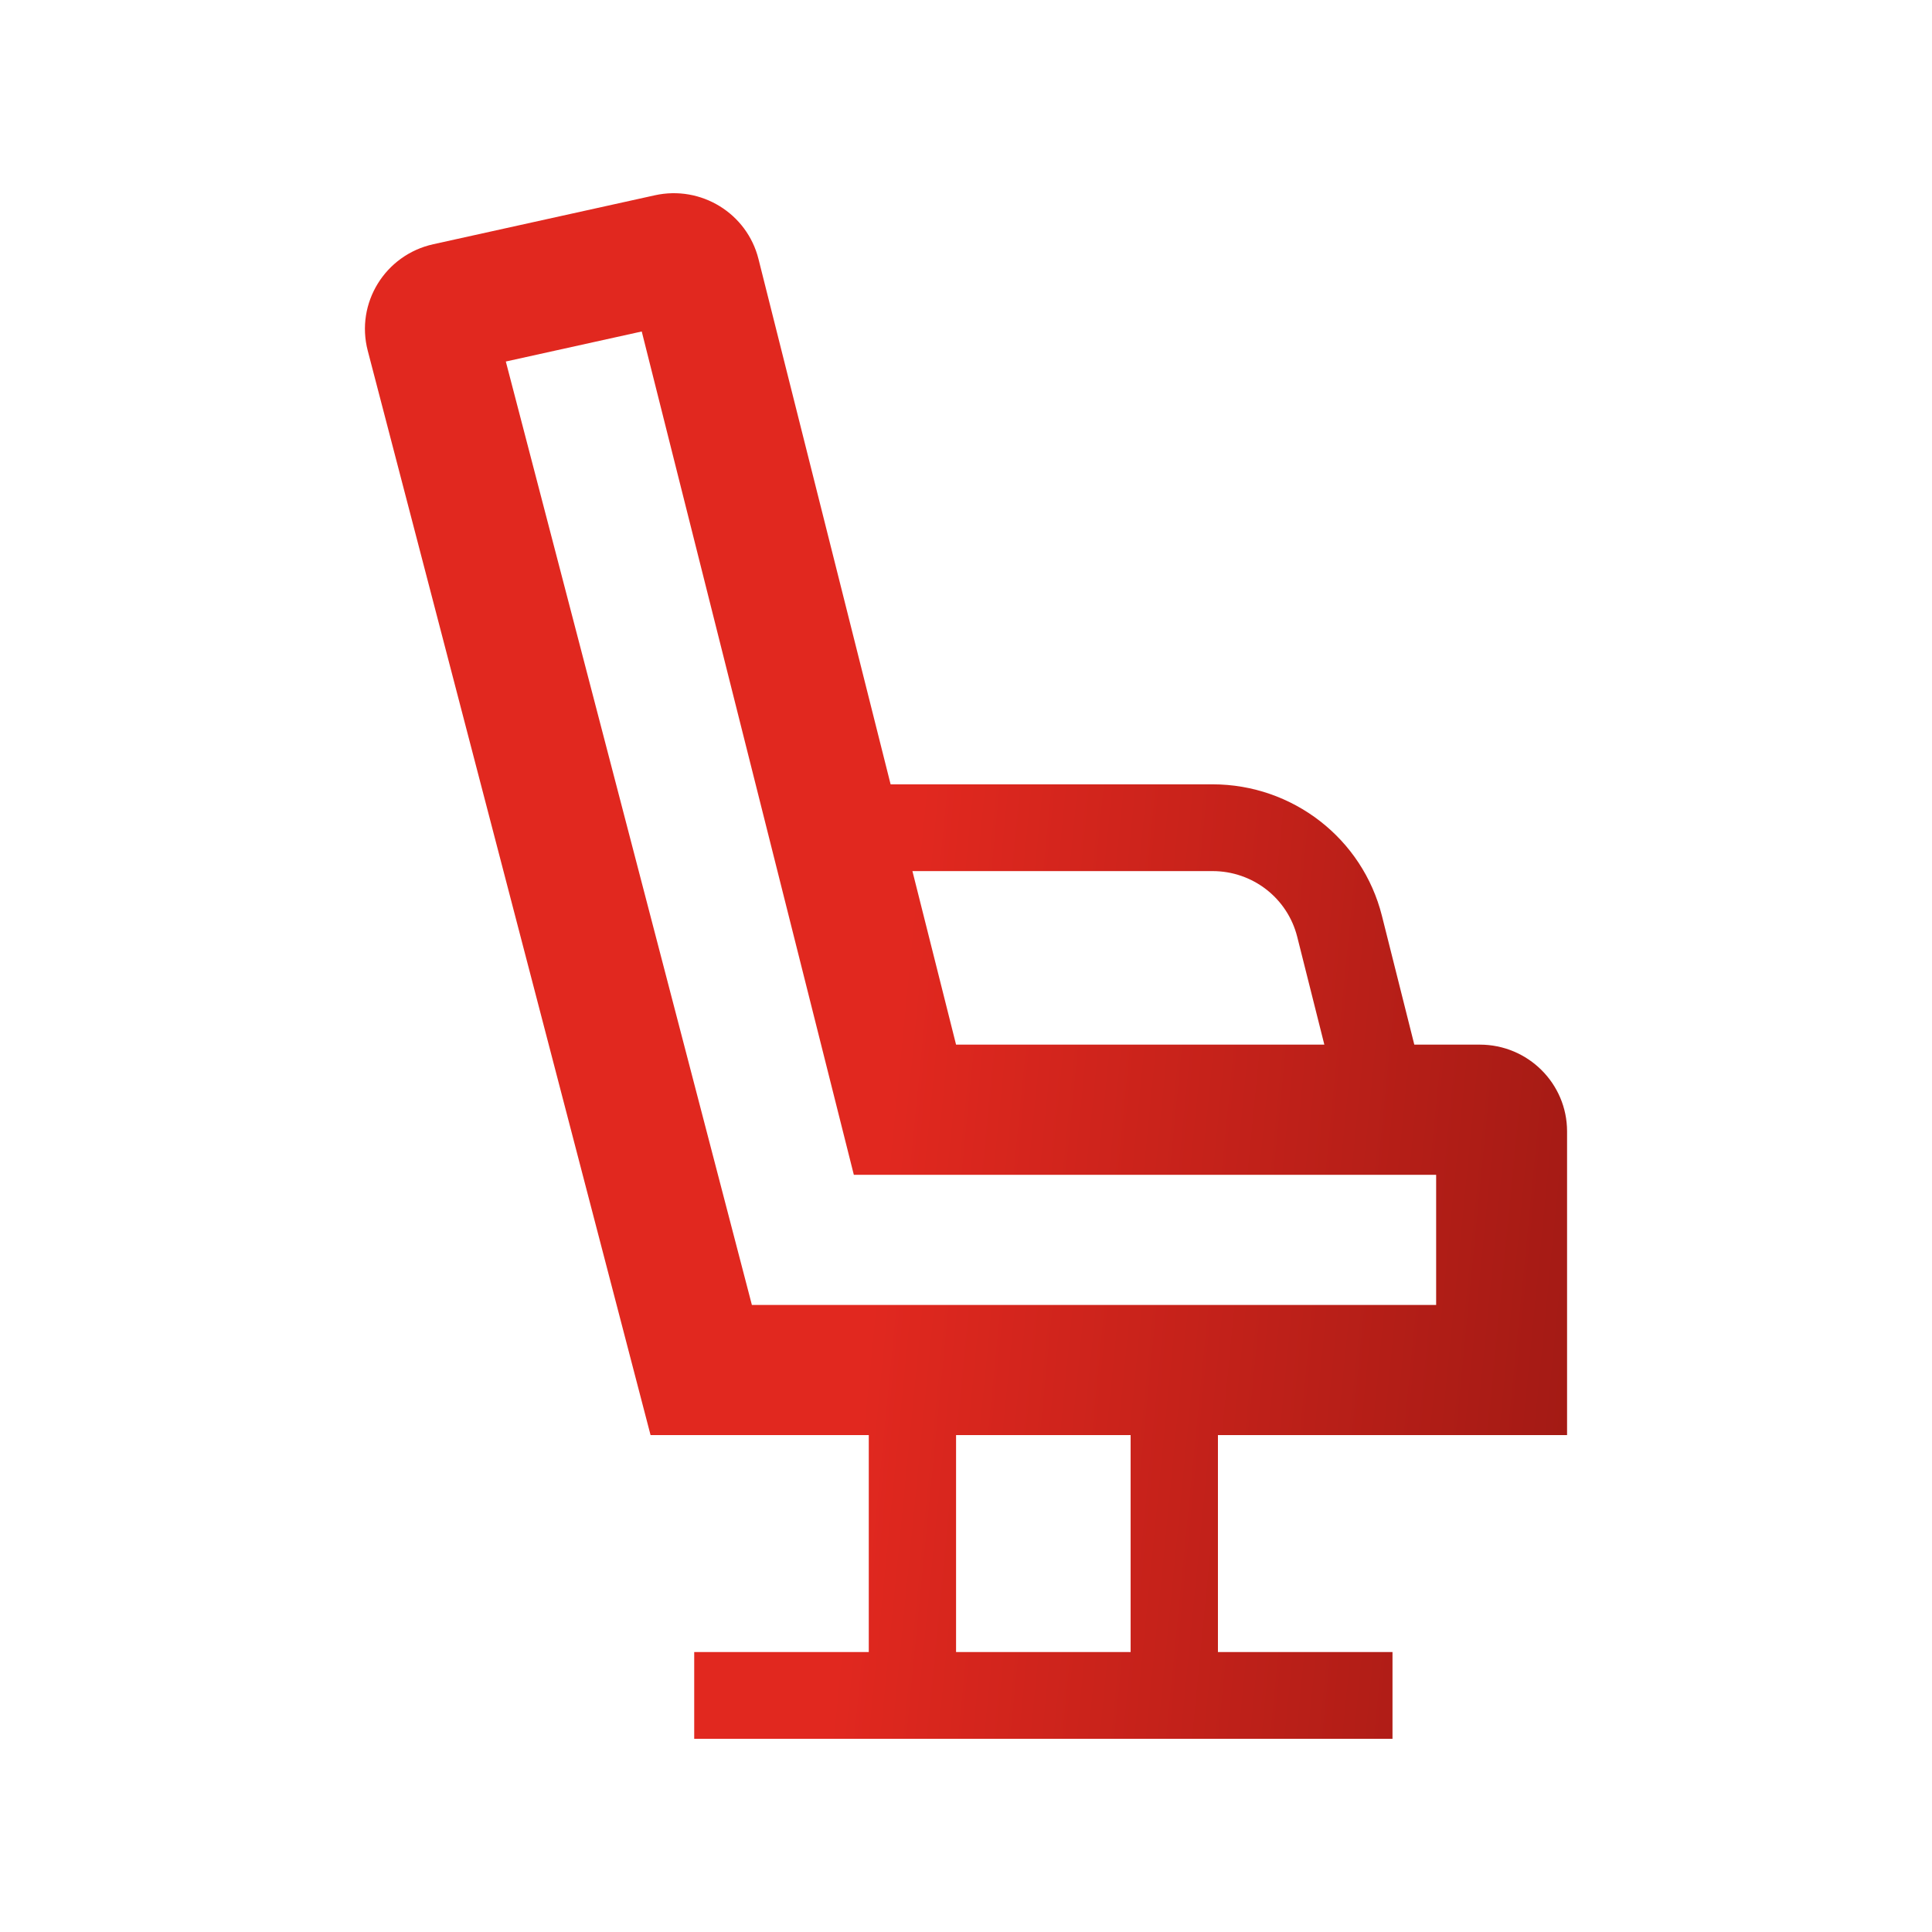<svg width="90" height="90" viewBox="0 0 90 90" fill="none" xmlns="http://www.w3.org/2000/svg">
<path d="M73 66.853V52.705C73 50.473 71.179 48.663 68.934 48.663H65.884L64.375 42.661C63.47 39.062 60.217 36.537 56.485 36.537H41.488L35.332 12.062C34.798 9.937 32.658 8.622 30.506 9.097L20.185 11.377C17.938 11.873 16.553 14.122 17.131 16.337L30.306 66.853H40.471V76.958H32.339V81H64.868V76.958H56.736V66.853H73ZM56.485 40.579C58.355 40.579 59.976 41.838 60.43 43.641L61.693 48.663H44.537L42.504 40.579H56.485ZM35.026 60.79L23.563 16.841L29.895 15.442L39.775 54.727H66.901V60.79H35.026ZM52.669 76.958H44.537V66.853H52.669V76.958Z" fill="url(#paint0_linear_131_2734)"/>
<defs>
<linearGradient id="paint0_linear_131_2734" x1="17" y1="16.068" x2="78.254" y2="22.085" gradientUnits="userSpaceOnUse">
<stop offset="0.452" stop-color="#E1281F"/>
<stop offset="1" stop-color="#A21A14"/>
</linearGradient>
</defs>
</svg>
